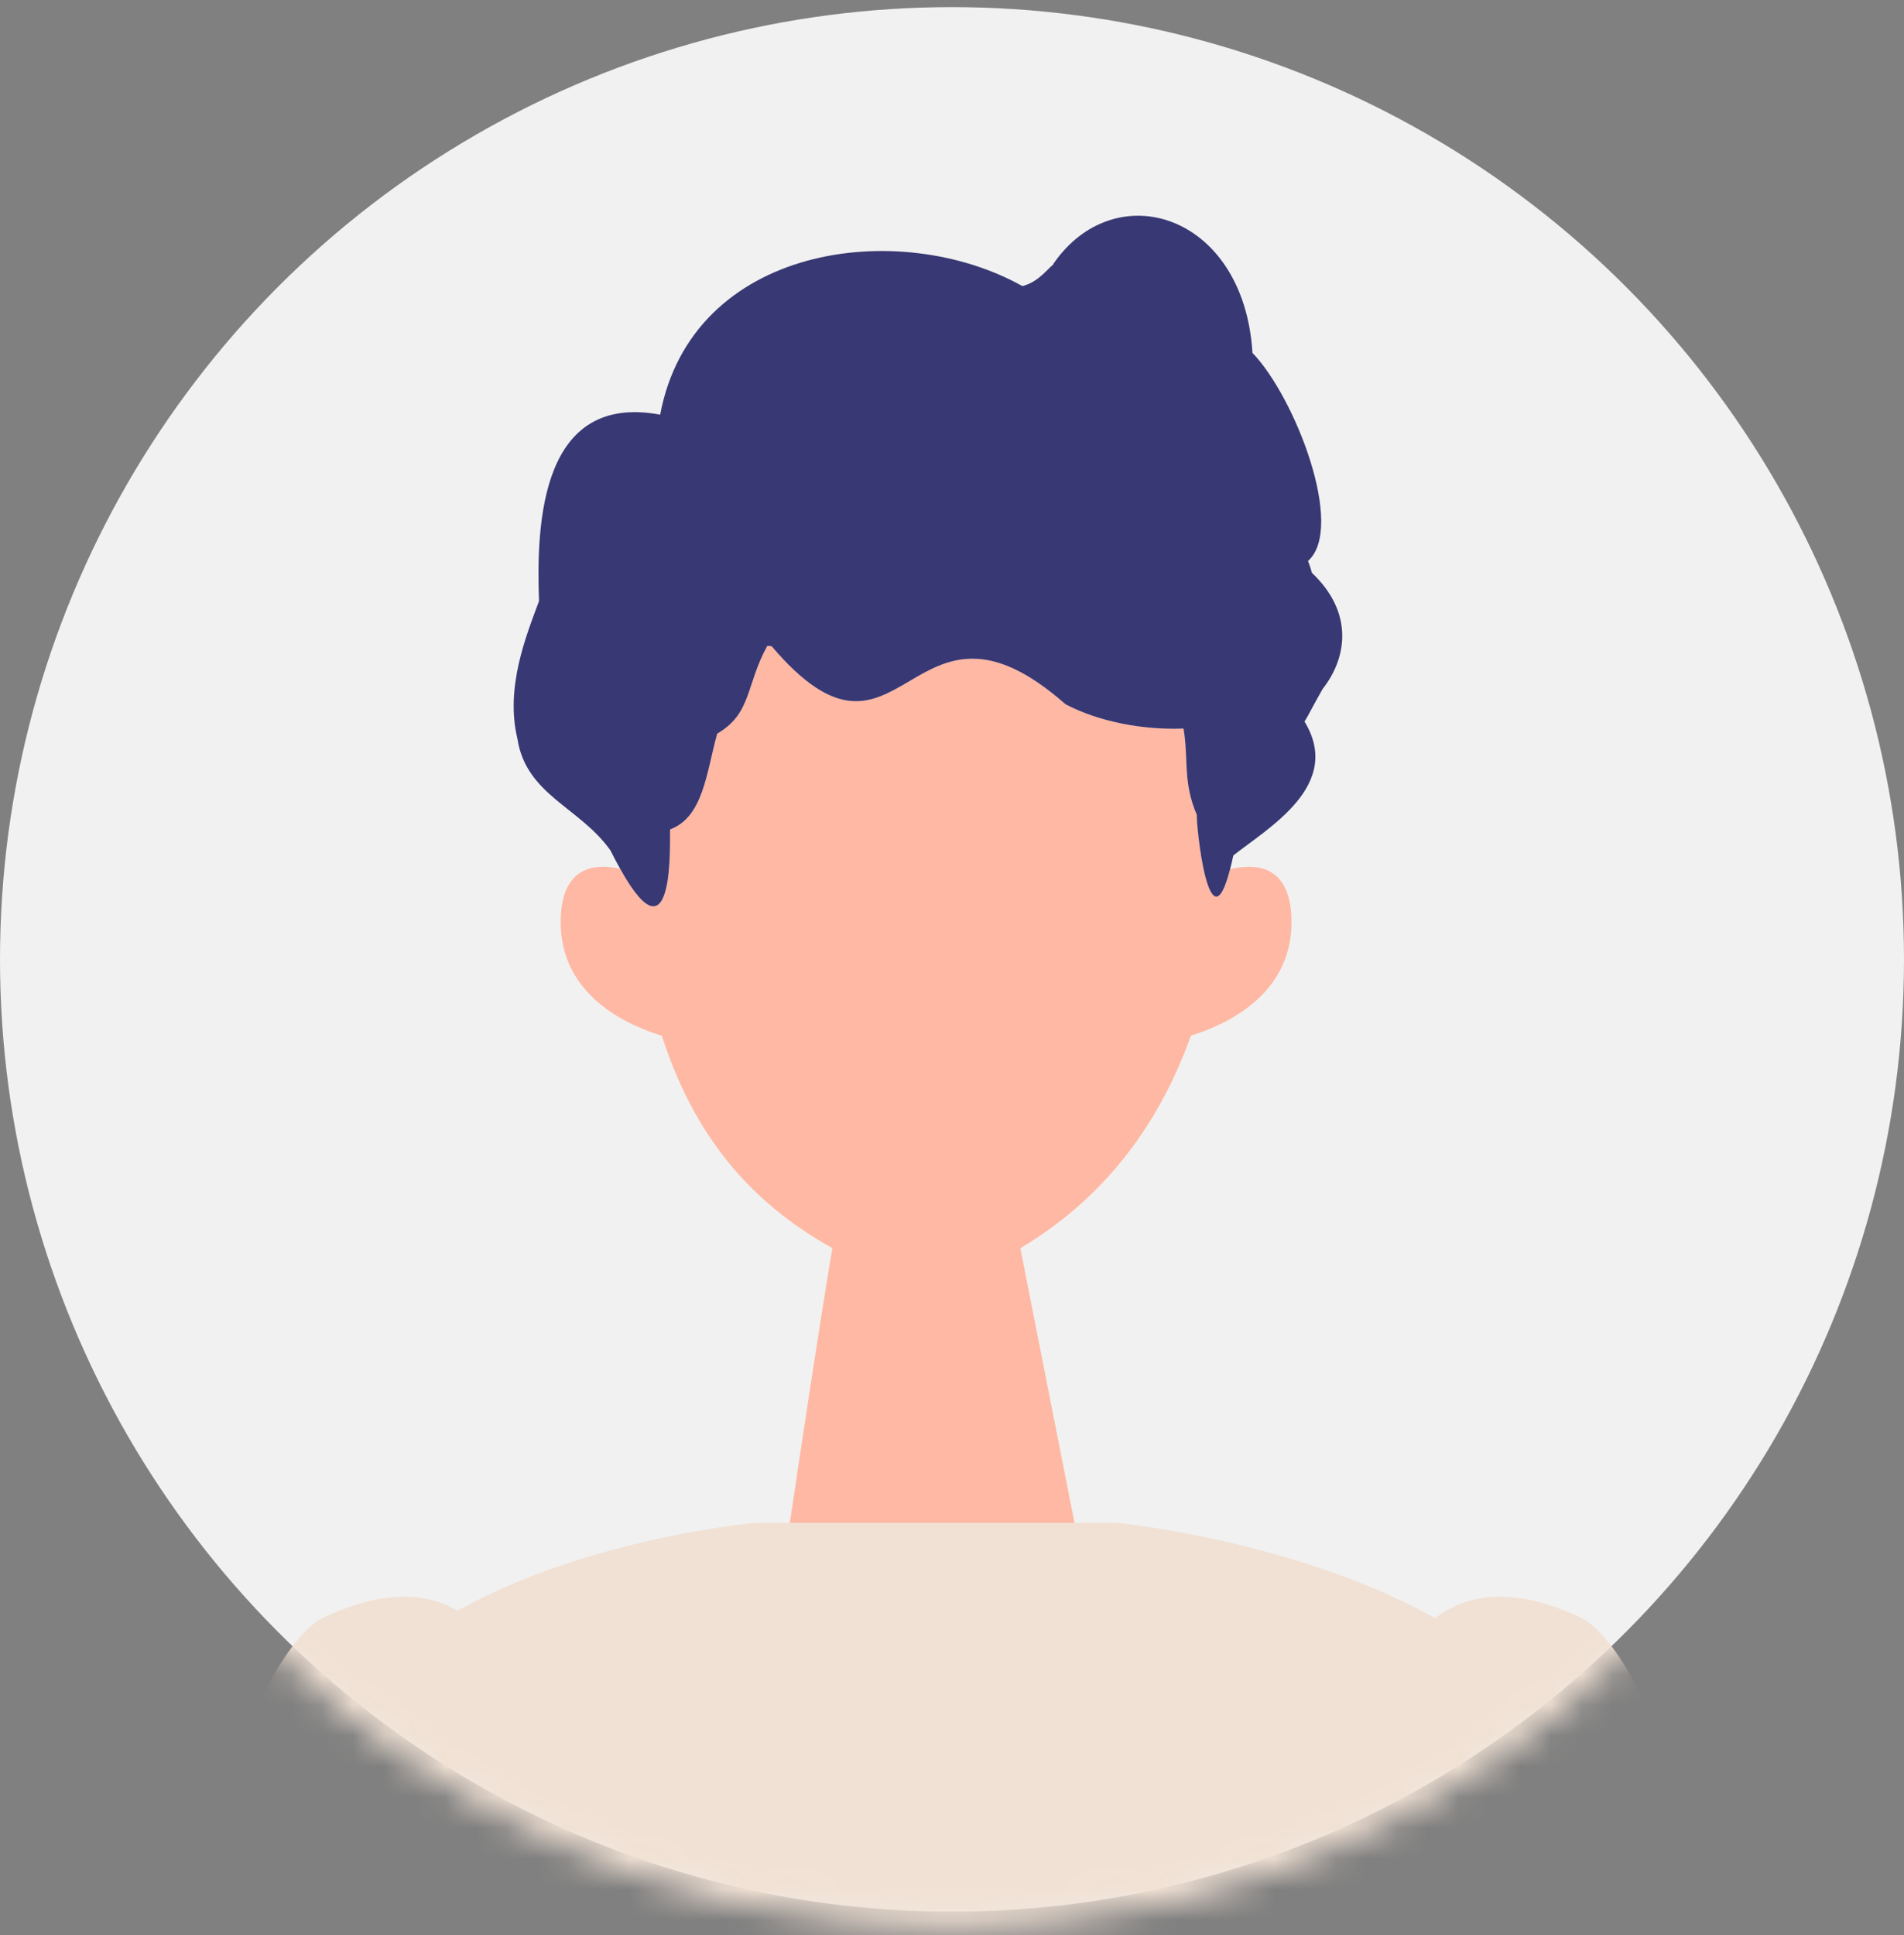 <svg width="62" height="63" viewBox="0 0 62 63" fill="none" xmlns="http://www.w3.org/2000/svg">
<rect x="0" y="0" width="62" height="63" fill="#808080" stroke="none"/>
<circle cx="31" cy="31.232" r="31" fill="#F1F1F1"/>
<mask id="mask0_1227_2740" style="mask-type:alpha" maskUnits="userSpaceOnUse" x="0" y="0" width="62" height="63">
<circle cx="31" cy="31.232" r="31" fill="#D9D9D9"/>
<circle cx="31" cy="31.232" r="31" stroke="black"/>
</mask>
<g mask="url(#mask0_1227_2740)">
<path d="M61.352 88.09C61.352 88.09 56.575 55.967 51.587 52.715C49.465 51.682 47.882 51.799 46.737 52.678C42.219 50.152 36.403 49.575 36.403 49.575H24.581C24.581 49.575 19.16 50.054 14.901 52.434C13.791 51.789 12.32 51.787 10.415 52.715C5.427 55.967 0.65 88.09 0.65 88.09L-2.477 120.004L-1.636 120.089L2.479 120.508L2.947 120.556L9.25 90.834C9.25 90.834 10.217 88.156 11.454 84.655C11.816 88.363 12.098 90.934 12.098 90.934L7.605 123.552C7.605 123.552 8.301 123.647 9.541 123.793C12.936 124.19 20.424 124.957 28.986 125.16C29.644 125.175 30.307 125.188 30.976 125.196C38.109 125.286 45.808 124.951 52.422 123.671C53.011 123.557 53.592 123.436 54.162 123.306L50.374 89.602C50.374 89.602 50.513 87.817 50.699 85.083C51.862 88.371 52.751 90.834 52.751 90.834L59.054 120.556L59.522 120.508L63.637 120.089L64.477 120.004L61.351 88.09H61.352Z" fill="#F1E1D4"/>
<path d="M33.225 40.634C35.389 39.348 37.518 37.244 38.781 33.712C39.84 33.391 42.055 32.431 42.055 30.025C42.055 28.112 40.844 28.103 40.056 28.297C39.373 30.957 38.946 26.841 38.972 26.528C38.508 25.438 38.711 24.732 38.54 23.717C37.246 23.769 35.793 23.505 34.698 22.927C29.596 18.438 29.402 26.058 25.128 21.038C25.092 21.033 25.056 21.028 25.006 21.024L24.984 21.031C24.281 22.314 24.485 23.224 23.356 23.882C23.002 25.151 22.908 26.595 21.822 27C21.8 27.27 22.009 31.542 20.195 28.283C19.407 28.106 18.258 28.16 18.258 30.024C18.258 32.445 20.5 33.401 21.552 33.717C22.76 37.484 24.917 39.406 27.104 40.632C26.672 43.205 26.077 47.165 25.72 49.575H34.988L33.225 40.632V40.634Z" fill="#FFB8A3"/>
<path d="M42.719 18.644C42.686 18.516 42.643 18.387 42.594 18.262C43.815 17.175 42.176 12.933 40.784 11.487C40.505 6.939 36.292 5.658 34.285 8.612C34.285 8.612 34.285 8.612 34.295 8.611C34.298 8.611 34.295 8.611 34.309 8.607C34.146 8.704 33.831 9.182 33.292 9.313C29.26 7.064 22.536 7.977 21.497 13.499C17.64 12.78 17.455 16.966 17.552 19.567C17.129 20.708 16.447 22.391 16.849 24.049C17.131 25.881 18.875 26.273 19.877 27.683C19.991 27.913 20.094 28.103 20.195 28.284C22.008 31.543 21.799 27.27 21.821 27.001C22.907 26.596 23.002 25.151 23.355 23.883C24.484 23.224 24.28 22.314 24.983 21.031L25.006 21.025C25.055 21.028 25.091 21.034 25.128 21.039C29.401 26.058 29.595 18.437 34.697 22.927C35.793 23.505 37.245 23.769 38.539 23.718C38.71 24.732 38.508 25.438 38.971 26.528C38.946 26.842 39.372 30.958 40.055 28.298C40.09 28.161 40.125 28.022 40.161 27.848C41.309 26.944 43.741 25.559 42.479 23.49C42.626 23.251 42.711 23.06 43.069 22.428C43.872 21.409 44.084 19.933 42.717 18.646L42.719 18.644Z" fill="#383874"/>
</g>
</svg>
